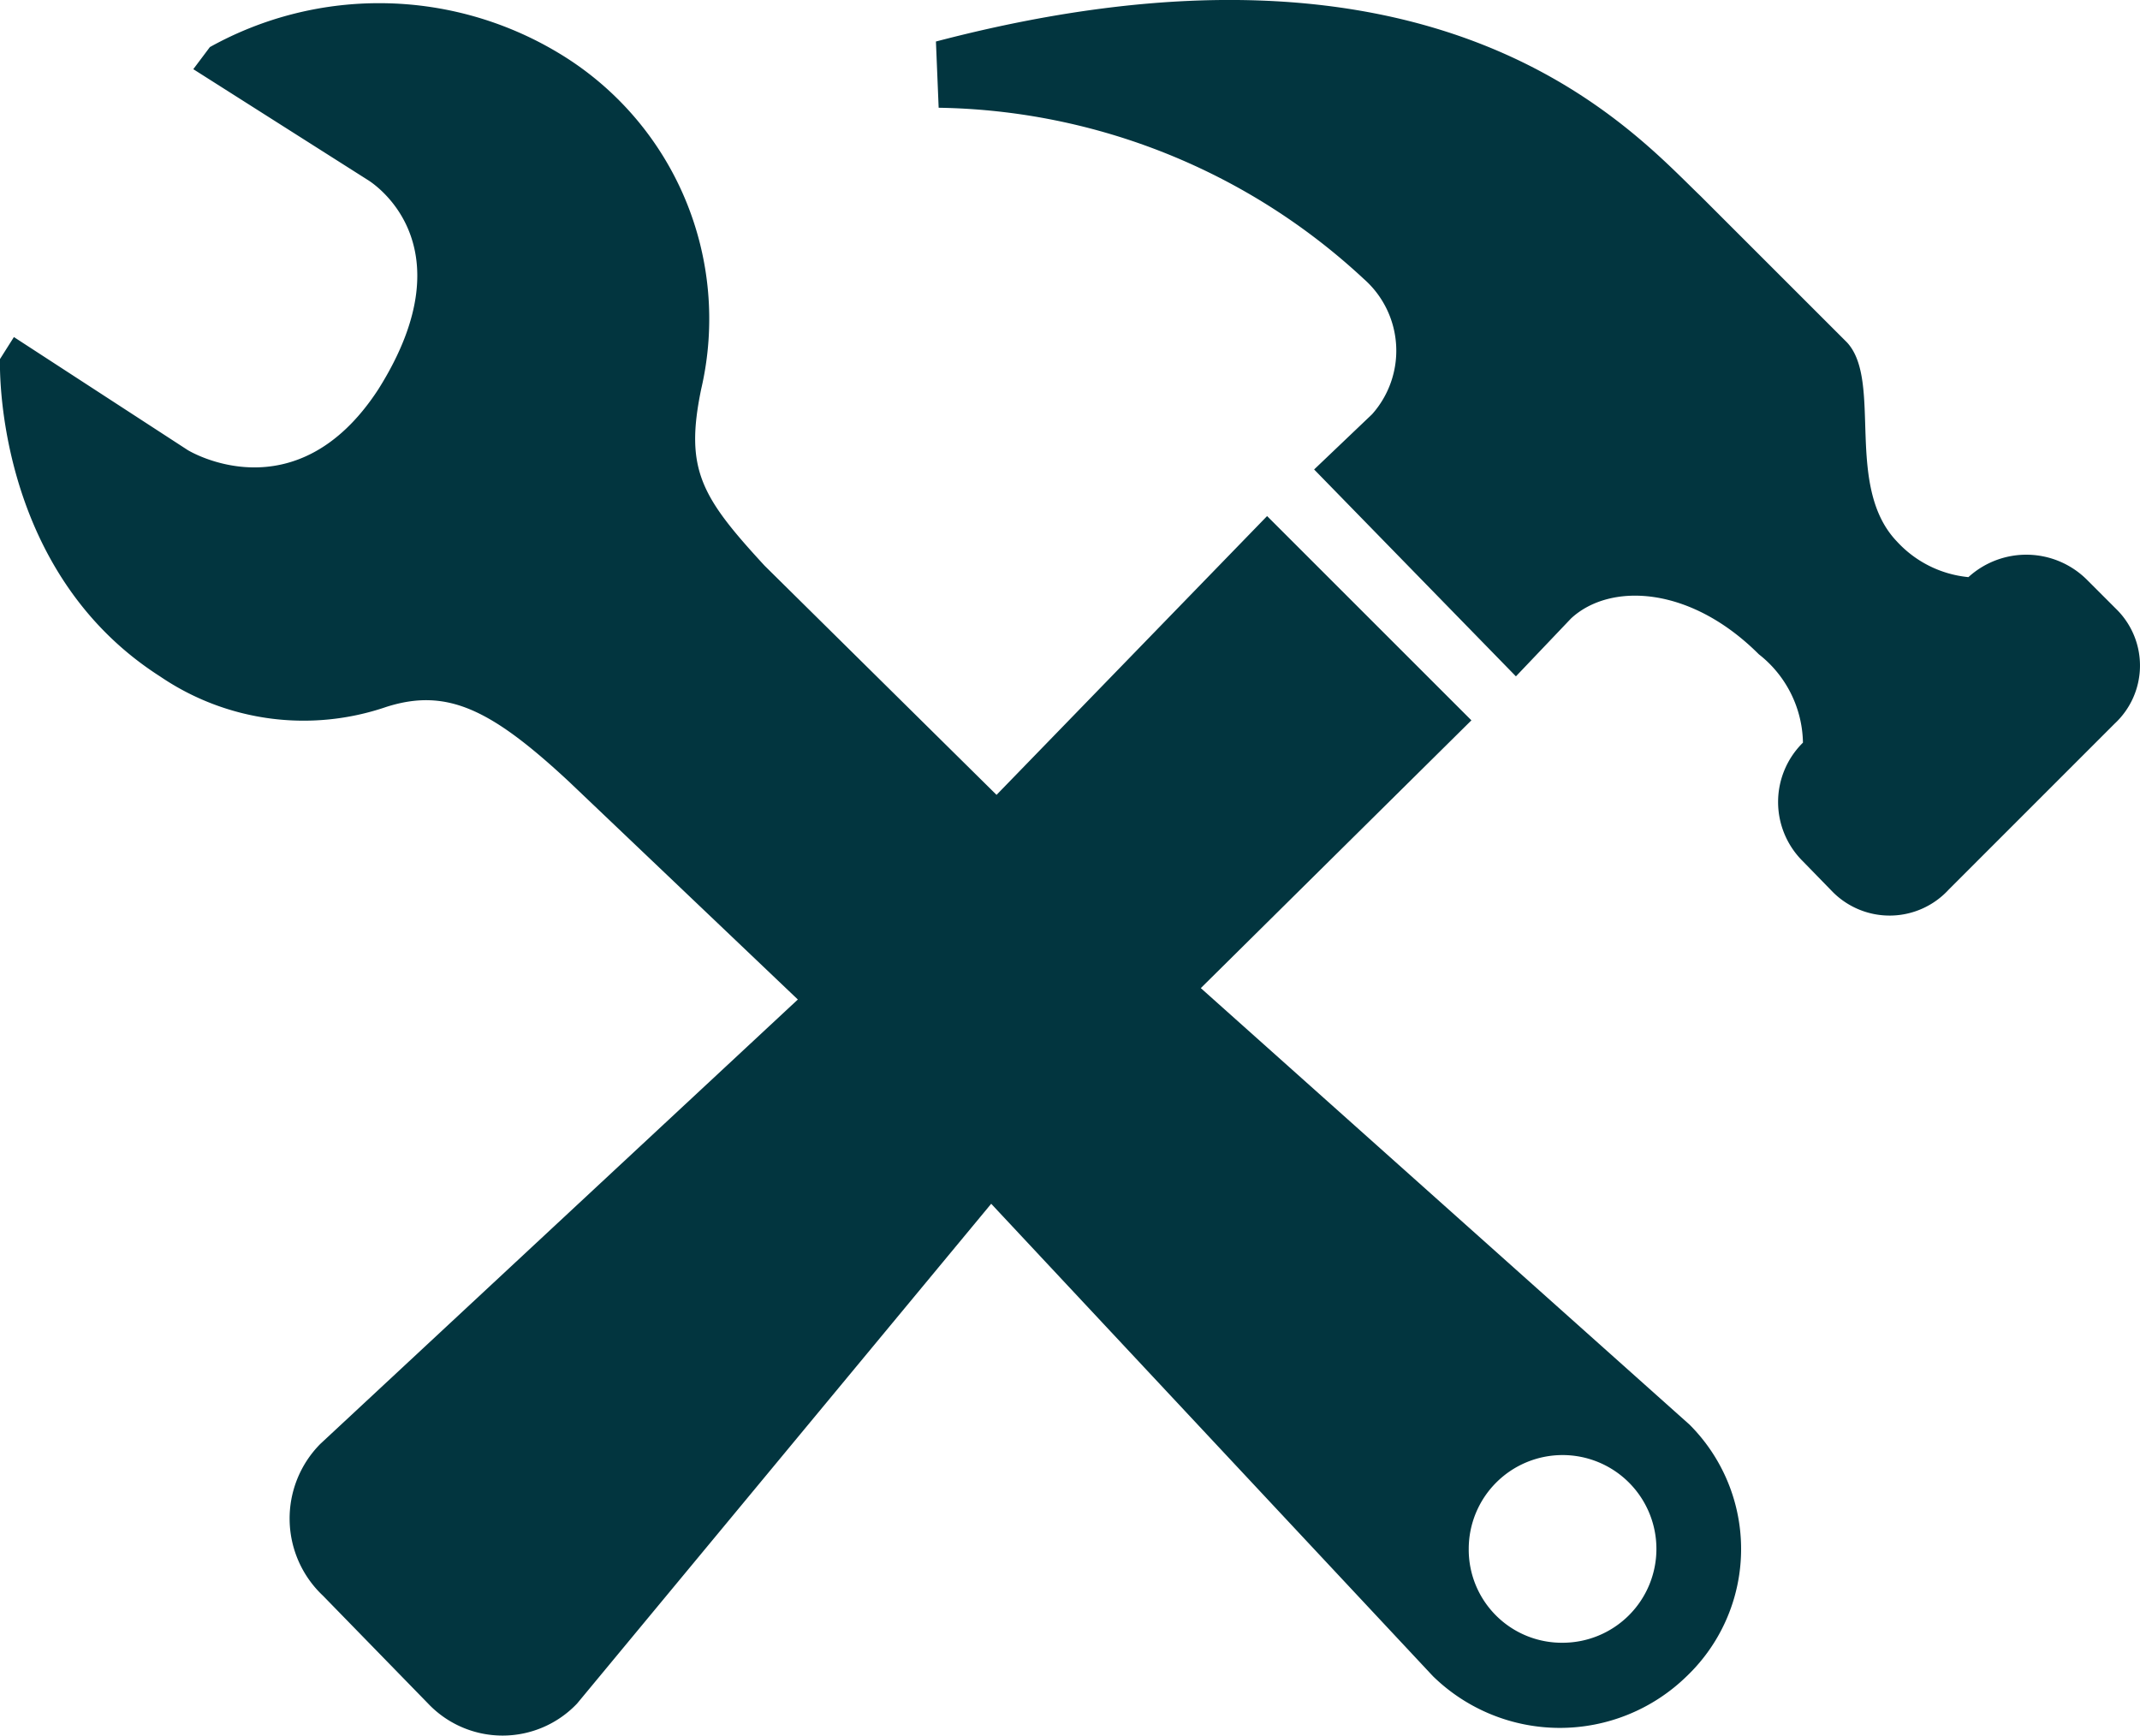 <?xml version="1.0" encoding="UTF-8"?> <svg xmlns="http://www.w3.org/2000/svg" xmlns:xlink="http://www.w3.org/1999/xlink" width="40" height="32.441" viewBox="0 0 40 32.441"><defs><clipPath id="a"><rect width="40" height="32.441" fill="#02353f"></rect></clipPath></defs><g transform="translate(0 0)" clip-path="url(#a)"><path d="M31.581,26.629a3.287,3.287,0,0,1-.052,4.7,3.394,3.394,0,0,1-4.746,0L18.527,22.5l-7.74,9.341a1.919,1.919,0,0,1-2.786,0L6.039,29.828a1.981,1.981,0,0,1-.052-2.839l8.926-8.307-4.283-4.077c-1.445-1.342-2.27-1.754-3.406-1.393a4.768,4.768,0,0,1-4.231-.568C-.153,10.633,0,6.711,0,6.711L.26,6.3,3.51,8.413S5.523,9.652,7.07,7.279c1.755-2.786-.206-3.922-.206-3.922L3.613,1.293l.31-.413a6.507,6.507,0,0,1,6.5.1,5.793,5.793,0,0,1,2.683,6.294c-.31,1.5,0,2.013,1.186,3.3l4.335,4.283,5.057-5.211,3.819,3.818-5.058,5.005Zm5.211-15.841a1.606,1.606,0,0,1,2.22.052l.568.568a1.48,1.48,0,0,1-.052,2.116l-3.1,3.1a1.5,1.5,0,0,1-2.167.052L33.7,16.1a1.557,1.557,0,0,1,0-2.219,2.141,2.141,0,0,0-.825-1.652c-1.29-1.289-2.786-1.341-3.509-.67l-1.031,1.083L24.563,8.775l1.084-1.033a1.785,1.785,0,0,0-.155-2.528,11.928,11.928,0,0,0-7.947-3.2L17.494.776c9.444-2.476,13,1.652,14.294,2.89L34.523,6.4c.67.722-.053,2.683.928,3.715a2.082,2.082,0,0,0,1.341.672M29.208,30.705a1.754,1.754,0,1,0-1.755-1.754,1.74,1.74,0,0,0,1.755,1.754" transform="translate(0 0)" fill="#02353f"></path></g></svg> 